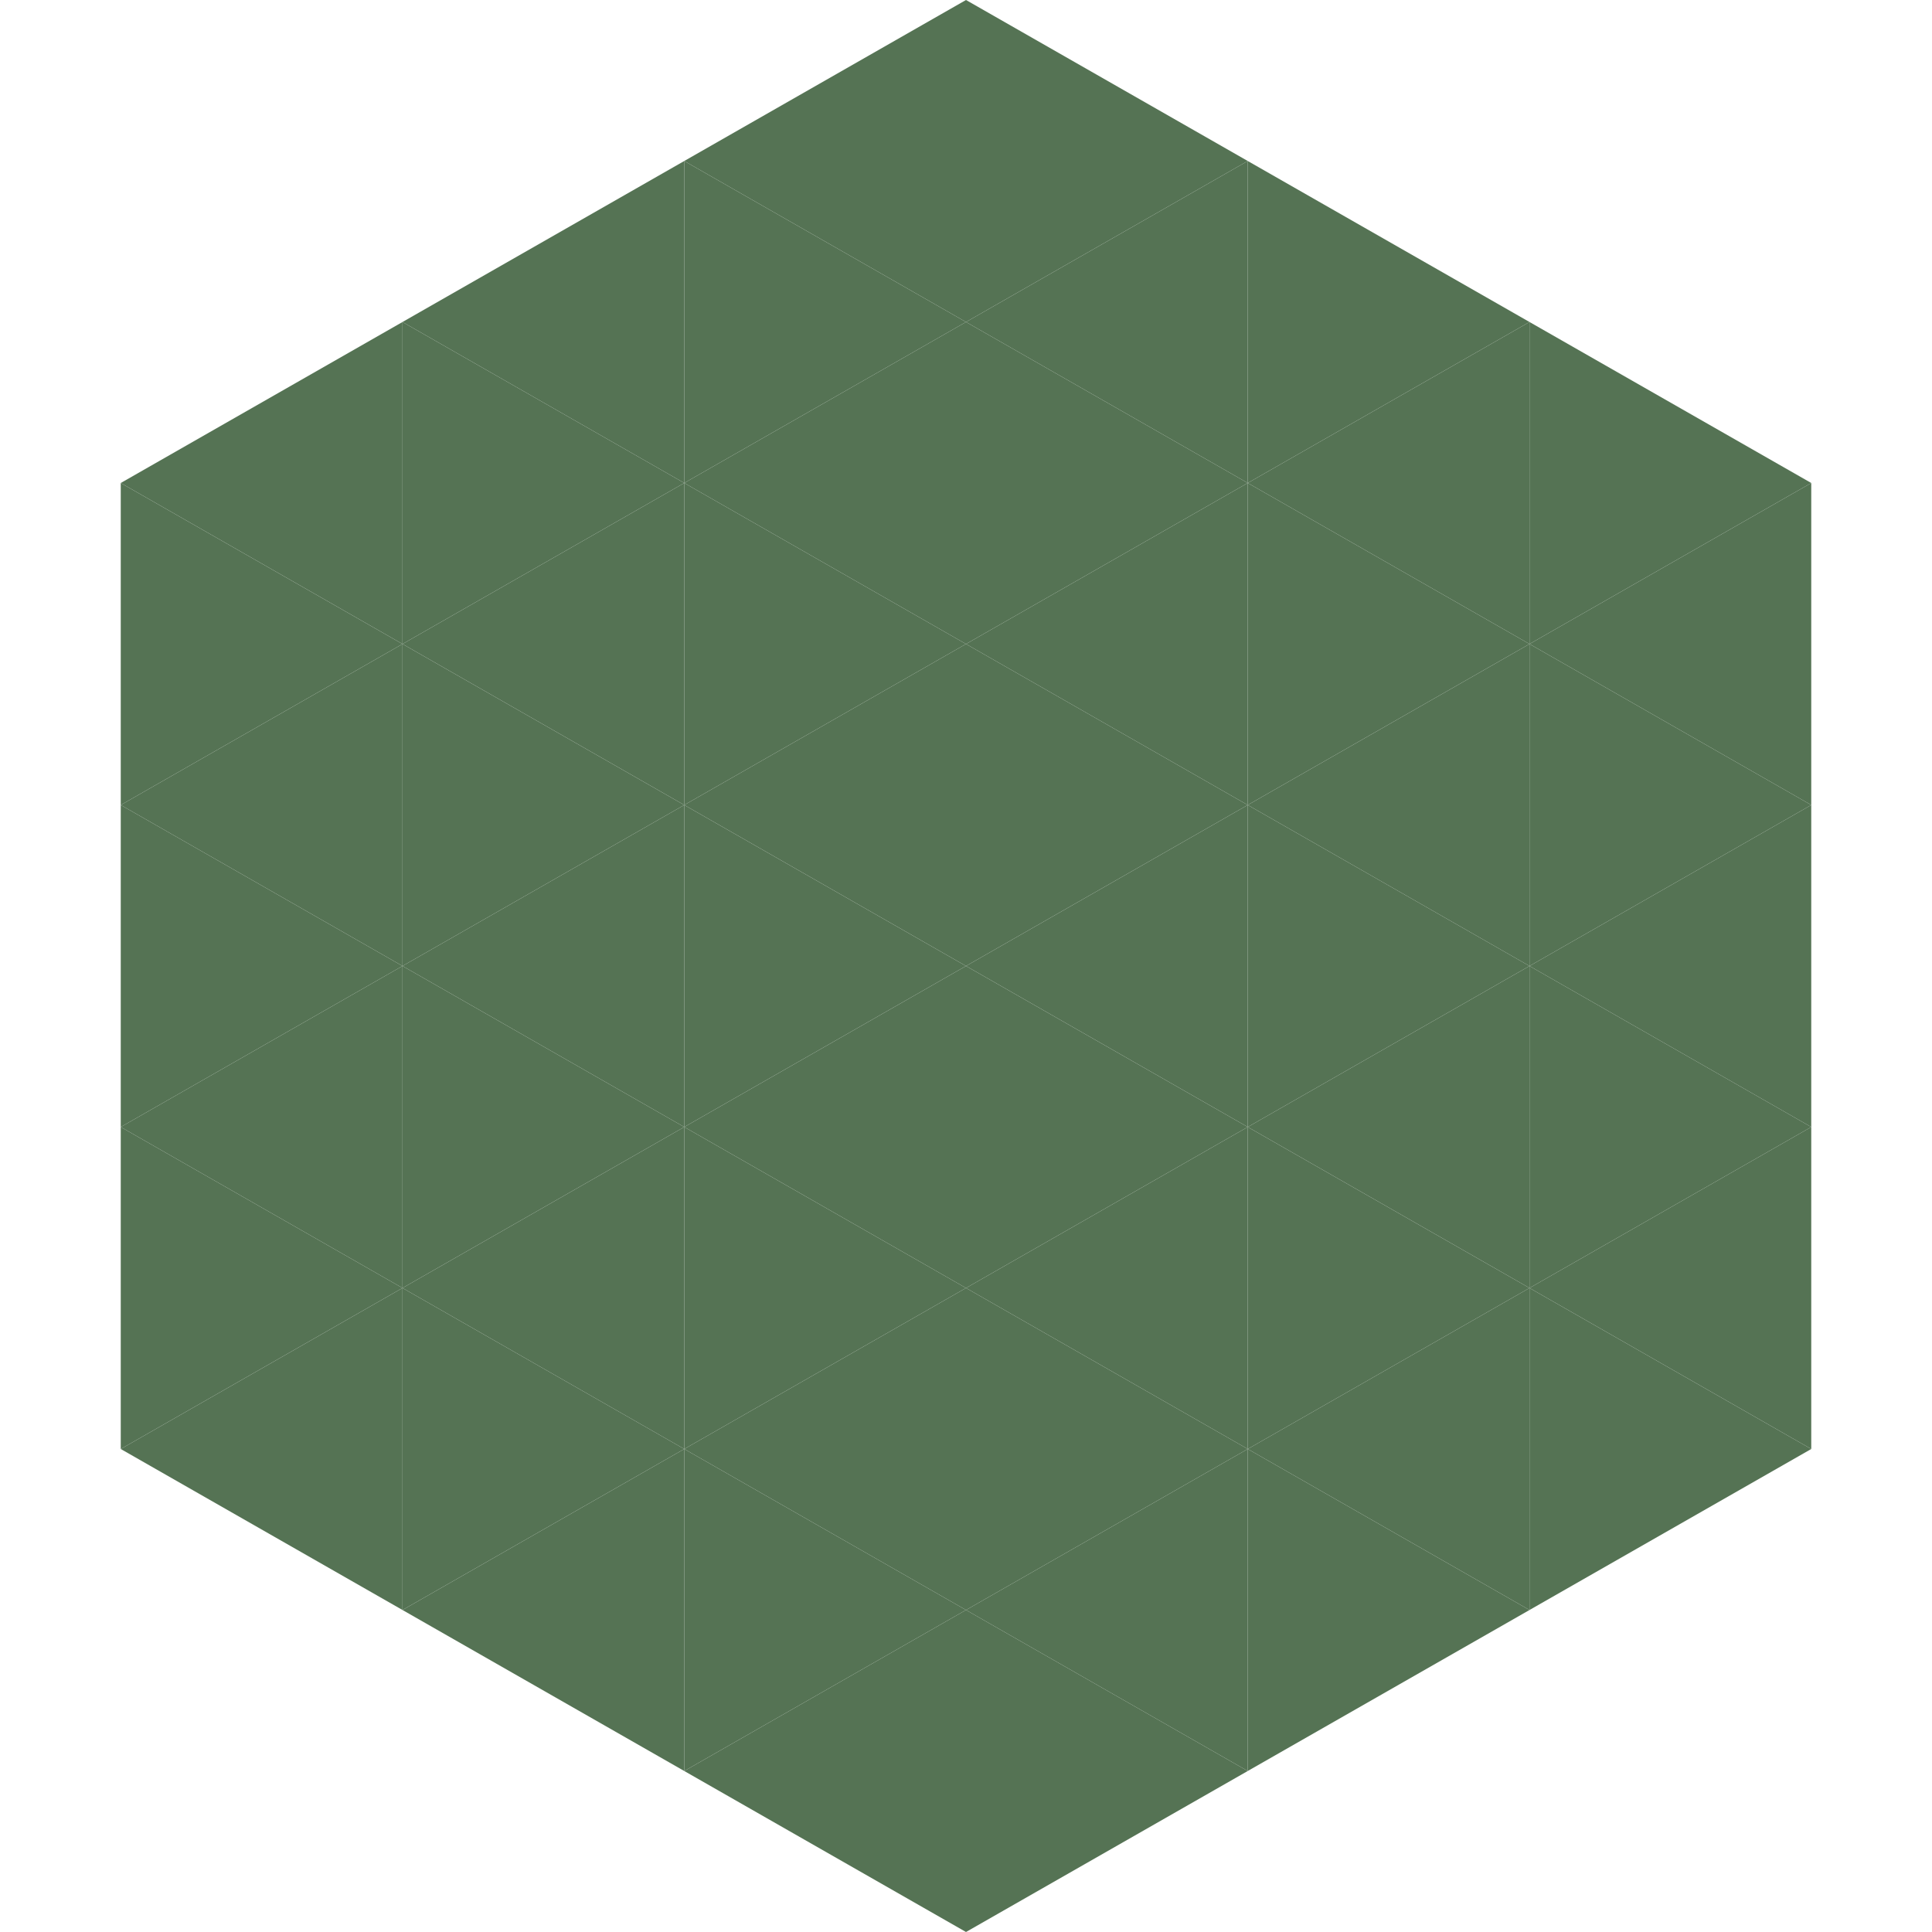 <?xml version="1.0"?>
<!-- Generated by SVGo -->
<svg width="240" height="240"
     xmlns="http://www.w3.org/2000/svg"
     xmlns:xlink="http://www.w3.org/1999/xlink">
<polygon points="50,40 15,60 50,80" style="fill:rgb(85,115,84)" />
<polygon points="190,40 225,60 190,80" style="fill:rgb(85,115,84)" />
<polygon points="15,60 50,80 15,100" style="fill:rgb(85,115,84)" />
<polygon points="225,60 190,80 225,100" style="fill:rgb(85,115,84)" />
<polygon points="50,80 15,100 50,120" style="fill:rgb(85,115,84)" />
<polygon points="190,80 225,100 190,120" style="fill:rgb(85,115,84)" />
<polygon points="15,100 50,120 15,140" style="fill:rgb(85,115,84)" />
<polygon points="225,100 190,120 225,140" style="fill:rgb(85,115,84)" />
<polygon points="50,120 15,140 50,160" style="fill:rgb(85,115,84)" />
<polygon points="190,120 225,140 190,160" style="fill:rgb(85,115,84)" />
<polygon points="15,140 50,160 15,180" style="fill:rgb(85,115,84)" />
<polygon points="225,140 190,160 225,180" style="fill:rgb(85,115,84)" />
<polygon points="50,160 15,180 50,200" style="fill:rgb(85,115,84)" />
<polygon points="190,160 225,180 190,200" style="fill:rgb(85,115,84)" />
<polygon points="15,180 50,200 15,220" style="fill:rgb(255,255,255); fill-opacity:0" />
<polygon points="225,180 190,200 225,220" style="fill:rgb(255,255,255); fill-opacity:0" />
<polygon points="50,0 85,20 50,40" style="fill:rgb(255,255,255); fill-opacity:0" />
<polygon points="190,0 155,20 190,40" style="fill:rgb(255,255,255); fill-opacity:0" />
<polygon points="85,20 50,40 85,60" style="fill:rgb(85,115,84)" />
<polygon points="155,20 190,40 155,60" style="fill:rgb(85,115,84)" />
<polygon points="50,40 85,60 50,80" style="fill:rgb(85,115,84)" />
<polygon points="190,40 155,60 190,80" style="fill:rgb(85,115,84)" />
<polygon points="85,60 50,80 85,100" style="fill:rgb(85,115,84)" />
<polygon points="155,60 190,80 155,100" style="fill:rgb(85,115,84)" />
<polygon points="50,80 85,100 50,120" style="fill:rgb(85,115,84)" />
<polygon points="190,80 155,100 190,120" style="fill:rgb(85,115,84)" />
<polygon points="85,100 50,120 85,140" style="fill:rgb(85,115,84)" />
<polygon points="155,100 190,120 155,140" style="fill:rgb(85,115,84)" />
<polygon points="50,120 85,140 50,160" style="fill:rgb(85,115,84)" />
<polygon points="190,120 155,140 190,160" style="fill:rgb(85,115,84)" />
<polygon points="85,140 50,160 85,180" style="fill:rgb(85,115,84)" />
<polygon points="155,140 190,160 155,180" style="fill:rgb(85,115,84)" />
<polygon points="50,160 85,180 50,200" style="fill:rgb(85,115,84)" />
<polygon points="190,160 155,180 190,200" style="fill:rgb(85,115,84)" />
<polygon points="85,180 50,200 85,220" style="fill:rgb(85,115,84)" />
<polygon points="155,180 190,200 155,220" style="fill:rgb(85,115,84)" />
<polygon points="120,0 85,20 120,40" style="fill:rgb(85,115,84)" />
<polygon points="120,0 155,20 120,40" style="fill:rgb(85,115,84)" />
<polygon points="85,20 120,40 85,60" style="fill:rgb(85,115,84)" />
<polygon points="155,20 120,40 155,60" style="fill:rgb(85,115,84)" />
<polygon points="120,40 85,60 120,80" style="fill:rgb(85,115,84)" />
<polygon points="120,40 155,60 120,80" style="fill:rgb(85,115,84)" />
<polygon points="85,60 120,80 85,100" style="fill:rgb(85,115,84)" />
<polygon points="155,60 120,80 155,100" style="fill:rgb(85,115,84)" />
<polygon points="120,80 85,100 120,120" style="fill:rgb(85,115,84)" />
<polygon points="120,80 155,100 120,120" style="fill:rgb(85,115,84)" />
<polygon points="85,100 120,120 85,140" style="fill:rgb(85,115,84)" />
<polygon points="155,100 120,120 155,140" style="fill:rgb(85,115,84)" />
<polygon points="120,120 85,140 120,160" style="fill:rgb(85,115,84)" />
<polygon points="120,120 155,140 120,160" style="fill:rgb(85,115,84)" />
<polygon points="85,140 120,160 85,180" style="fill:rgb(85,115,84)" />
<polygon points="155,140 120,160 155,180" style="fill:rgb(85,115,84)" />
<polygon points="120,160 85,180 120,200" style="fill:rgb(85,115,84)" />
<polygon points="120,160 155,180 120,200" style="fill:rgb(85,115,84)" />
<polygon points="85,180 120,200 85,220" style="fill:rgb(85,115,84)" />
<polygon points="155,180 120,200 155,220" style="fill:rgb(85,115,84)" />
<polygon points="120,200 85,220 120,240" style="fill:rgb(85,115,84)" />
<polygon points="120,200 155,220 120,240" style="fill:rgb(85,115,84)" />
<polygon points="85,220 120,240 85,260" style="fill:rgb(255,255,255); fill-opacity:0" />
<polygon points="155,220 120,240 155,260" style="fill:rgb(255,255,255); fill-opacity:0" />
</svg>
